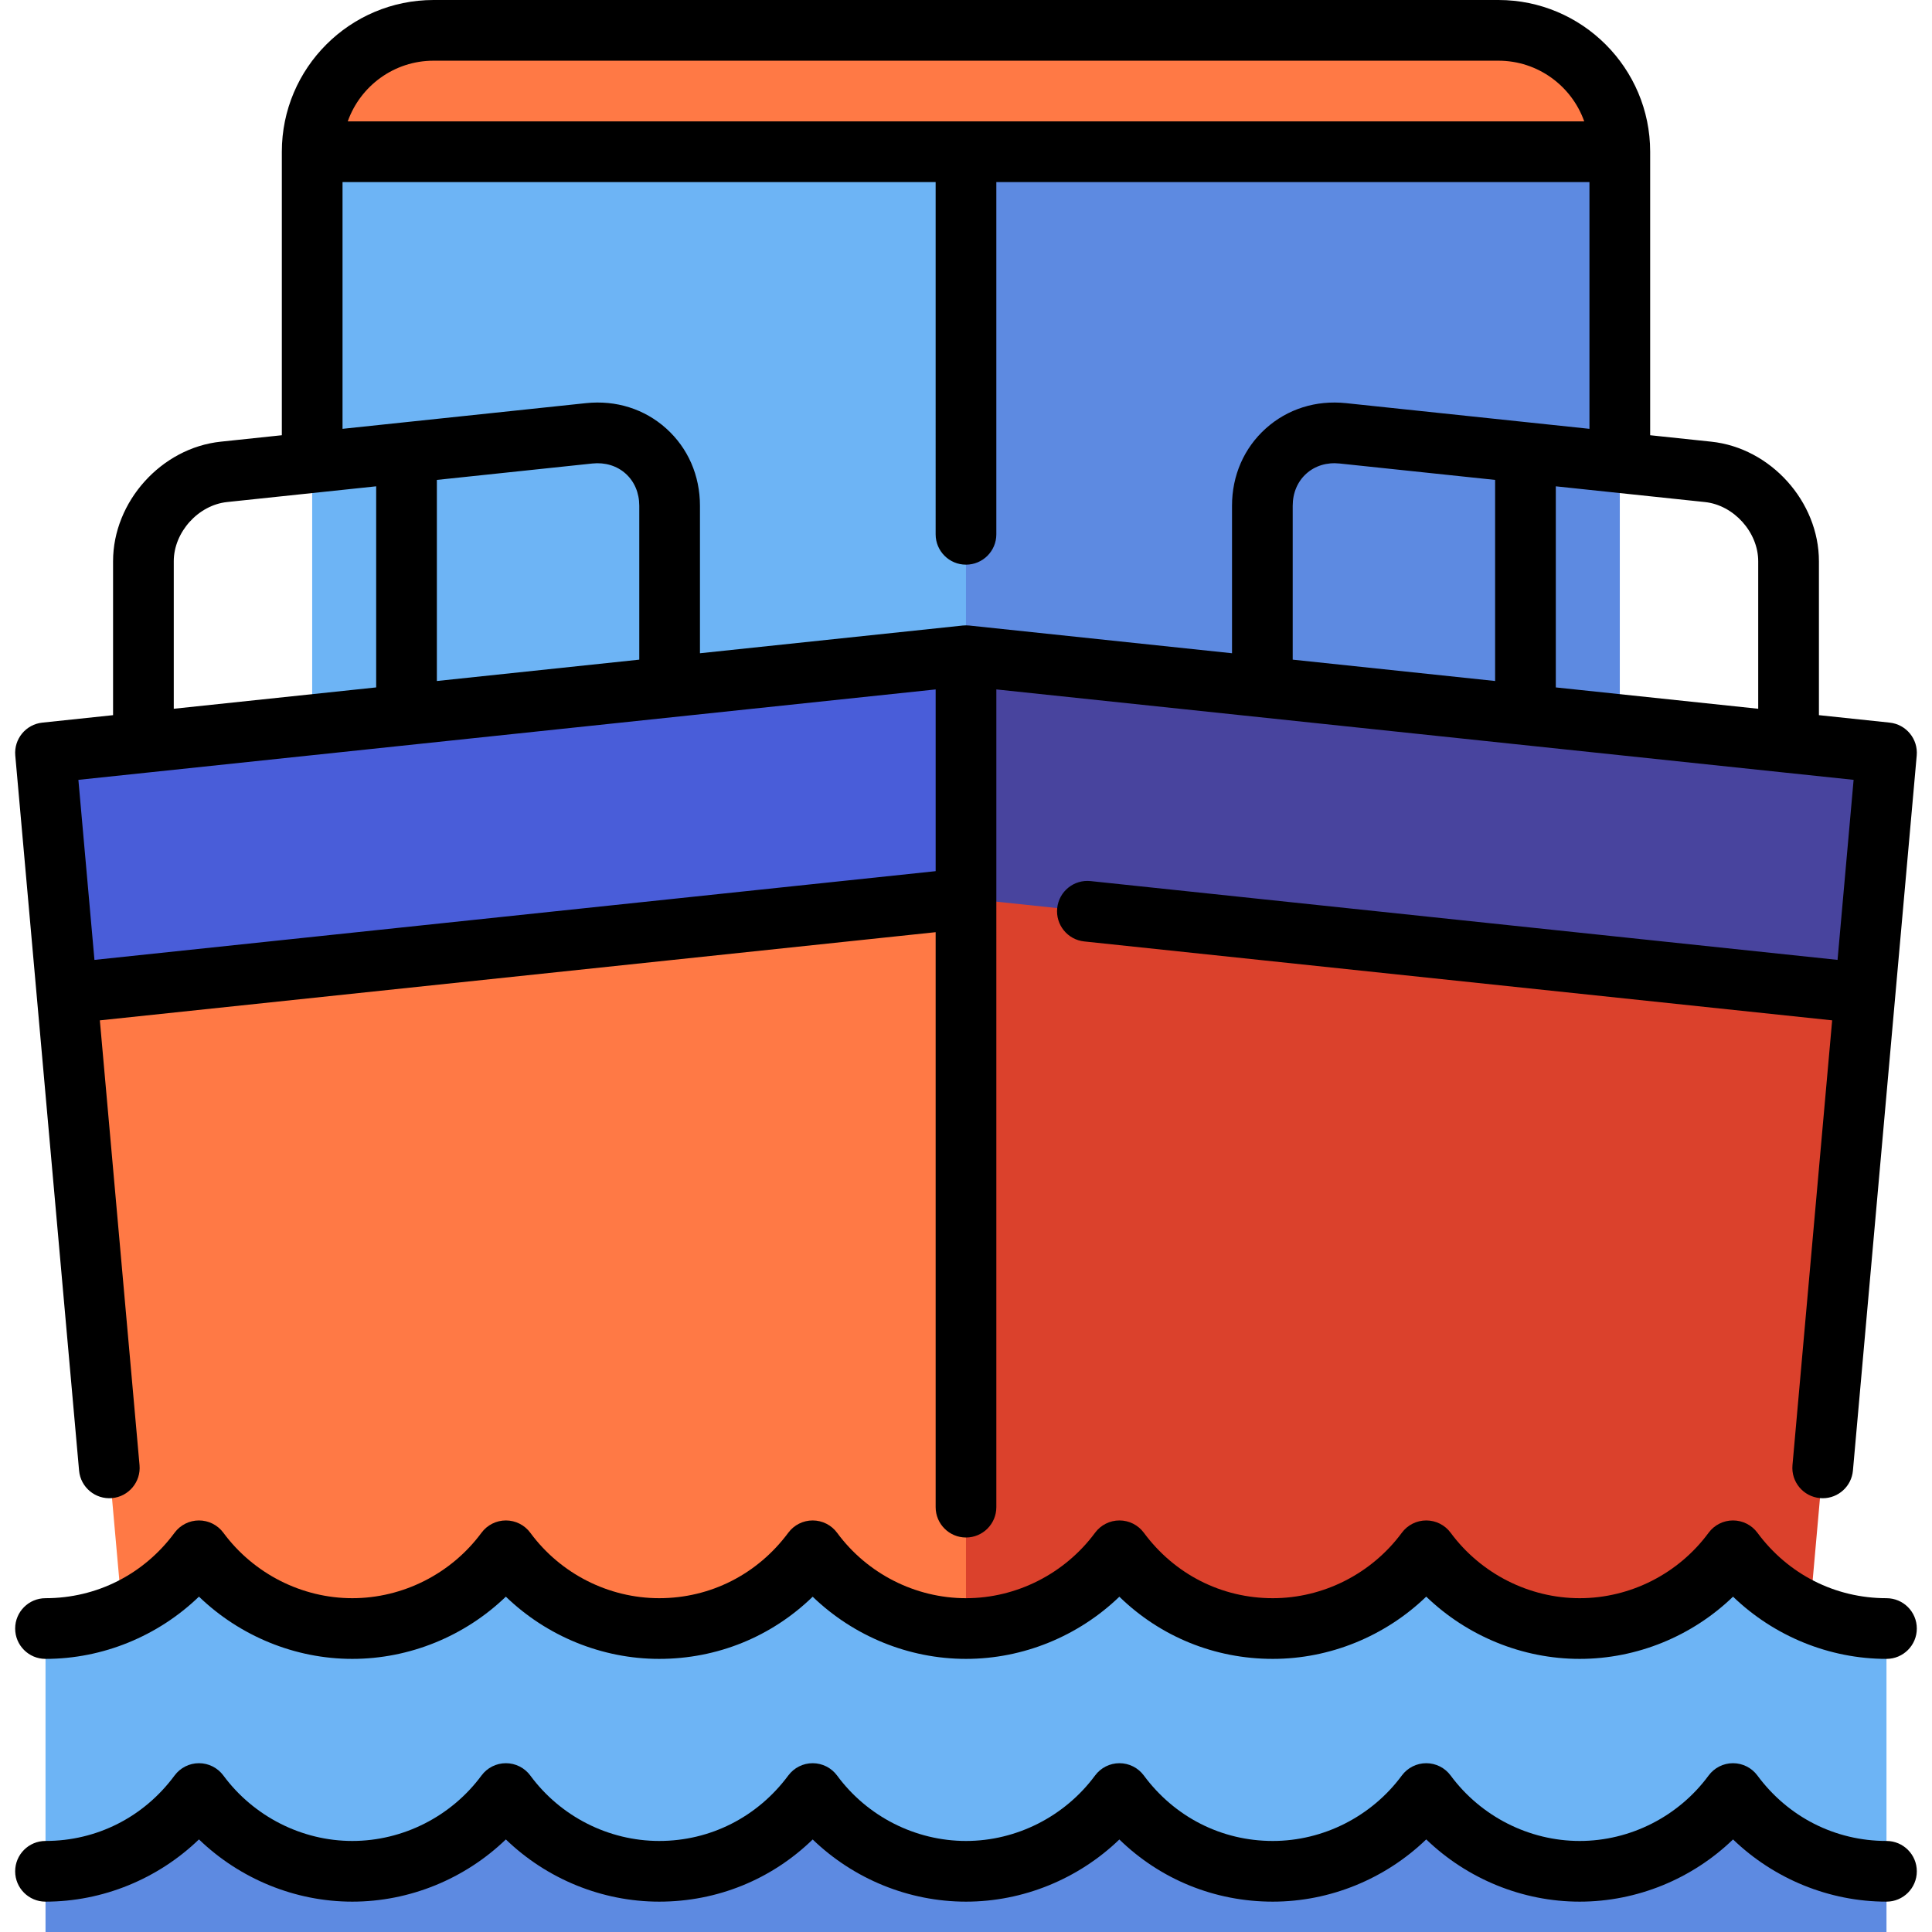 <?xml version="1.0" encoding="UTF-8"?>
<!-- Generator: Adobe Illustrator 19.0.0, SVG Export Plug-In . SVG Version: 6.00 Build 0)  -->
<svg xmlns="http://www.w3.org/2000/svg" xmlns:xlink="http://www.w3.org/1999/xlink" version="1.1" id="Layer_1" x="0px" y="0px" viewBox="0 0 512 512" style="enable-background:new 0 0 512 512;" xml:space="preserve">
<polygon style="fill:#6DB4F5;" points="82.731,40.209 82.731,199.502 277.442,199.502 255.997,29.487 "></polygon>
<polygon style="fill:#5D8AE1;" points="429.264,40.209 255.997,29.487 255.997,199.502 429.264,199.502 "></polygon>
<polygon style="fill:#495DD9;" points="255.997,173.768 12.06,199.502 17.746,263.237 266.72,263.237 "></polygon>
<polygon style="fill:#FF7945;" points="17.746,263.237 33.749,442.619 266.72,442.619 255.997,238.103 "></polygon>
<polygon style="fill:#48449E;" points="499.935,199.502 255.997,173.768 255.997,238.103 375.123,272.87 494.249,263.237 "></polygon>
<polygon style="fill:#DB412C;" points="255.997,238.103 255.997,442.619 478.247,442.619 494.249,263.237 "></polygon>
<path style="fill:#6DB4F5;" d="M499.935,431.803c-16.689,0-31.462-8.148-40.667-20.605c-9.17,12.457-23.979,20.605-40.632,20.605  c-16.689,0-31.463-8.148-40.667-20.605c-9.205,12.457-23.98,20.605-40.667,20.605c-16.693,0-31.423-8.148-40.632-20.605  c-9.206,12.457-23.98,20.605-40.667,20.605c-16.693,0-31.463-8.148-40.633-20.605c-9.244,12.457-23.979,20.605-40.667,20.605  c-16.692,0-31.462-8.148-40.632-20.605c-9.205,12.457-24.018,20.605-40.707,20.605c-16.653,0-31.422-8.148-40.632-20.605  c-9.205,12.457-23.974,20.605-40.667,20.605v69.697h487.874v-69.697H499.935z"></path>
<path style="fill:#5D8AE1;" d="M459.267,482.618c-9.17,6.965-23.979,11.52-40.632,11.52c-16.689,0-31.463-4.555-40.667-11.52  c-9.205,6.965-23.98,11.52-40.667,11.52c-16.693,0-31.423-4.555-40.632-11.52c-9.206,6.965-23.98,11.52-40.667,11.52  c-16.693,0-31.463-4.555-40.633-11.52c-9.244,6.965-23.979,11.52-40.667,11.52c-16.692,0-31.462-4.555-40.632-11.52  c-9.205,6.965-24.018,11.52-40.707,11.52c-16.653,0-31.422-4.555-40.632-11.52c-9.205,6.965-23.974,11.52-40.667,11.52V512h487.874  v-17.862C483.246,494.138,468.473,489.584,459.267,482.618z"></path>
<path style="fill:#FF7945;" d="M397.096,8.042H114.899c-17.692,0-32.168,14.475-32.168,32.168h346.532  C429.264,22.517,414.788,8.042,397.096,8.042z"></path>
<path d="M20.956,389.719c0.396,4.425,4.309,7.685,8.725,7.297c4.424-0.395,7.691-4.302,7.297-8.725L26.461,270.405l221.496-23.367  v152.375c0,4.442,3.6,8.042,8.042,8.042c4.442,0,8.042-3.6,8.042-8.042V238.102c0-0.013,0-0.026,0-0.039v-55.36l69.667,7.349  c0.006,0.001,0.013,0.001,0.019,0.002l139.428,14.709c0.008,0.001,0.015,0.001,0.023,0.002l18.047,1.903l-4.256,47.712  l-197.956-20.883c-4.422-0.461-8.376,2.737-8.842,7.154c-0.466,4.417,2.737,8.376,7.154,8.842l198.215,20.91l-10.517,117.888  c-0.394,4.423,2.873,8.33,7.297,8.725c0.243,0.021,0.484,0.032,0.724,0.032c4.119,0,7.627-3.147,8.001-7.329l16.905-189.504  c0.389-4.373-2.8-8.251-7.167-8.712l-18.749-1.978v-40.782c0-15.817-12.797-30.034-28.525-31.693l-16.198-1.709V40.209  C437.311,18.037,419.273,0,397.101,0H114.899C92.727,0,74.689,18.037,74.689,40.209v75.132l-16.199,1.709  c-15.729,1.659-28.526,15.876-28.526,31.693v40.783l-18.748,1.978c-4.366,0.461-7.556,4.339-7.167,8.712L20.956,389.719z   M342.581,174.814v-40.783c0-3.395,1.279-6.416,3.603-8.507c2.322-2.092,5.46-3.053,8.837-2.69l41.2,4.346v53.293L342.581,174.814z   M465.945,148.743v39.087l-53.639-5.658v-53.292l39.512,4.168C459.475,133.853,465.945,141.041,465.945,148.743z M114.899,16.084  h282.197c10.483,0,19.423,6.724,22.742,16.084H92.156C95.477,22.808,104.415,16.084,114.899,16.084z M90.773,48.251h157.182V141.6  c0,4.442,3.6,8.042,8.042,8.042s8.042-3.6,8.042-8.042V48.251h157.182v65.393l-16.13-1.702c-0.003,0-0.006-0.001-0.01-0.001  l-48.371-5.103c-7.972-0.837-15.529,1.55-21.286,6.731c-5.756,5.181-8.927,12.448-8.927,20.462v39.087l-69.656-7.348  c-0.002,0-0.005,0-0.009,0c-0.275-0.028-0.553-0.044-0.835-0.044c-0.282,0-0.561,0.015-0.835,0.044c-0.003,0-0.005,0-0.009,0  l-69.656,7.348v-39.087c0-8.014-3.171-15.281-8.926-20.462c-5.757-5.18-13.319-7.57-21.286-6.731l-48.37,5.103  c-0.004,0-0.009,0.001-0.012,0.001l-16.129,1.702V48.251H90.773z M115.774,180.474v-53.292l41.2-4.347  c3.368-0.357,6.514,0.598,8.837,2.69c2.324,2.09,3.603,5.112,3.603,8.507v40.783L115.774,180.474z M46.049,148.743  c0-7.702,6.47-14.889,14.129-15.697l39.511-4.168v53.292l-53.639,5.658v-39.086H46.049z M38.82,204.766  c0.008-0.001,0.015-0.001,0.023-0.002l139.428-14.709c0.006-0.001,0.013-0.001,0.019-0.002l69.667-7.349v48.161L25.03,254.381  l-4.257-47.712L38.82,204.766z"></path>
<path d="M499.935,423.539c-13.59,0-26.056-6.322-34.202-17.343c-1.516-2.052-3.915-3.263-6.467-3.263c-0.002,0-0.005,0-0.008,0  c-2.554,0.002-4.955,1.218-6.469,3.275c-7.987,10.852-20.756,17.331-34.154,17.331c-13.39,0-26.176-6.483-34.201-17.343  c-1.516-2.052-3.916-3.263-6.468-3.263s-4.952,1.211-6.468,3.263c-8.025,10.86-20.808,17.343-34.199,17.343  c-13.565,0-26.018-6.322-34.165-17.344c-1.516-2.051-3.916-3.262-6.467-3.262c-2.552,0-4.951,1.211-6.467,3.263  c-8.027,10.859-20.812,17.343-34.202,17.343c-13.4,0-26.168-6.479-34.155-17.331c-1.512-2.054-3.909-3.269-6.46-3.275  c-0.005,0-0.011,0-0.016,0c-2.546,0-4.94,1.205-6.457,3.249c-8.187,11.031-20.656,17.357-34.211,17.357  c-13.399,0-26.167-6.479-34.155-17.331c-1.514-2.057-3.915-3.272-6.469-3.275c-0.002,0-0.005,0-0.008,0  c-2.551,0-4.952,1.211-6.468,3.263c-8.024,10.86-20.824,17.343-34.24,17.343c-13.365,0-26.136-6.484-34.164-17.344  c-1.517-2.052-3.916-3.262-6.468-3.262c-2.551,0-4.951,1.212-6.467,3.263c-8.144,11.021-20.61,17.343-34.201,17.343  c-4.442,0-8.042,3.6-8.042,8.042c0,4.442,3.6,8.042,8.042,8.042c15.194,0,29.813-6.038,40.668-16.498  c10.854,10.46,25.461,16.498,40.631,16.498c15.212,0,29.84-6.034,40.698-16.49c10.832,10.456,25.439,16.49,40.642,16.49  c15.414,0,29.794-5.909,40.673-16.476c10.83,10.447,25.432,16.476,40.628,16.476c15.183,0,29.791-6.029,40.645-16.476  c10.854,10.567,25.228,16.476,40.656,16.476c15.194,0,29.812-6.037,40.667-16.498c10.855,10.461,25.475,16.498,40.668,16.498  c15.202,0,29.81-6.034,40.64-16.489c10.855,10.456,25.469,16.489,40.659,16.489c4.442,0,8.042-3.6,8.042-8.042  C507.976,427.139,504.377,423.539,499.935,423.539z"></path>
<path d="M499.935,487.874c-13.59,0-26.056-6.322-34.202-17.343c-1.516-2.052-3.915-3.263-6.467-3.263c-0.002,0-0.005,0-0.008,0  c-2.554,0.002-4.955,1.218-6.469,3.275c-7.987,10.852-20.756,17.331-34.154,17.331c-13.39,0-26.176-6.483-34.201-17.343  c-1.516-2.052-3.916-3.263-6.468-3.263s-4.952,1.211-6.468,3.263c-8.025,10.86-20.808,17.343-34.199,17.343  c-13.565,0-26.018-6.322-34.165-17.344c-1.516-2.051-3.916-3.262-6.467-3.262c-2.552,0-4.951,1.211-6.467,3.263  c-8.027,10.859-20.812,17.343-34.202,17.343c-13.4,0-26.168-6.479-34.155-17.331c-1.512-2.054-3.909-3.269-6.46-3.275  c-0.005,0-0.011,0-0.016,0c-2.546,0-4.94,1.205-6.457,3.249c-8.187,11.031-20.656,17.357-34.211,17.357  c-13.399,0-26.167-6.479-34.155-17.331c-1.514-2.057-3.915-3.272-6.469-3.275c-0.002,0-0.005,0-0.008,0  c-2.551,0-4.952,1.211-6.468,3.263c-8.024,10.86-20.824,17.343-34.24,17.343c-13.365,0-26.136-6.484-34.164-17.344  c-1.517-2.052-3.916-3.262-6.468-3.262c-2.551,0-4.951,1.212-6.467,3.263c-8.144,11.021-20.61,17.343-34.201,17.343  c-4.442,0-8.042,3.6-8.042,8.042c0,4.442,3.6,8.042,8.042,8.042c15.194,0,29.813-6.038,40.668-16.498  c10.854,10.46,25.461,16.498,40.631,16.498c15.212,0,29.84-6.034,40.698-16.49c10.832,10.456,25.439,16.49,40.642,16.49  c15.414,0,29.794-5.909,40.673-16.476c10.83,10.447,25.432,16.476,40.628,16.476c15.183,0,29.791-6.029,40.645-16.476  c10.854,10.567,25.228,16.476,40.656,16.476c15.194,0,29.812-6.037,40.667-16.498c10.855,10.461,25.475,16.498,40.668,16.498  c15.202,0,29.81-6.034,40.64-16.489c10.855,10.456,25.469,16.489,40.659,16.489c4.442,0,8.042-3.6,8.042-8.042  C507.976,491.474,504.377,487.874,499.935,487.874z"></path>
<g>
</g>
<g>
</g>
<g>
</g>
<g>
</g>
<g>
</g>
<g>
</g>
<g>
</g>
<g>
</g>
<g>
</g>
<g>
</g>
<g>
</g>
<g>
</g>
<g>
</g>
<g>
</g>
<g>
</g>
</svg>
